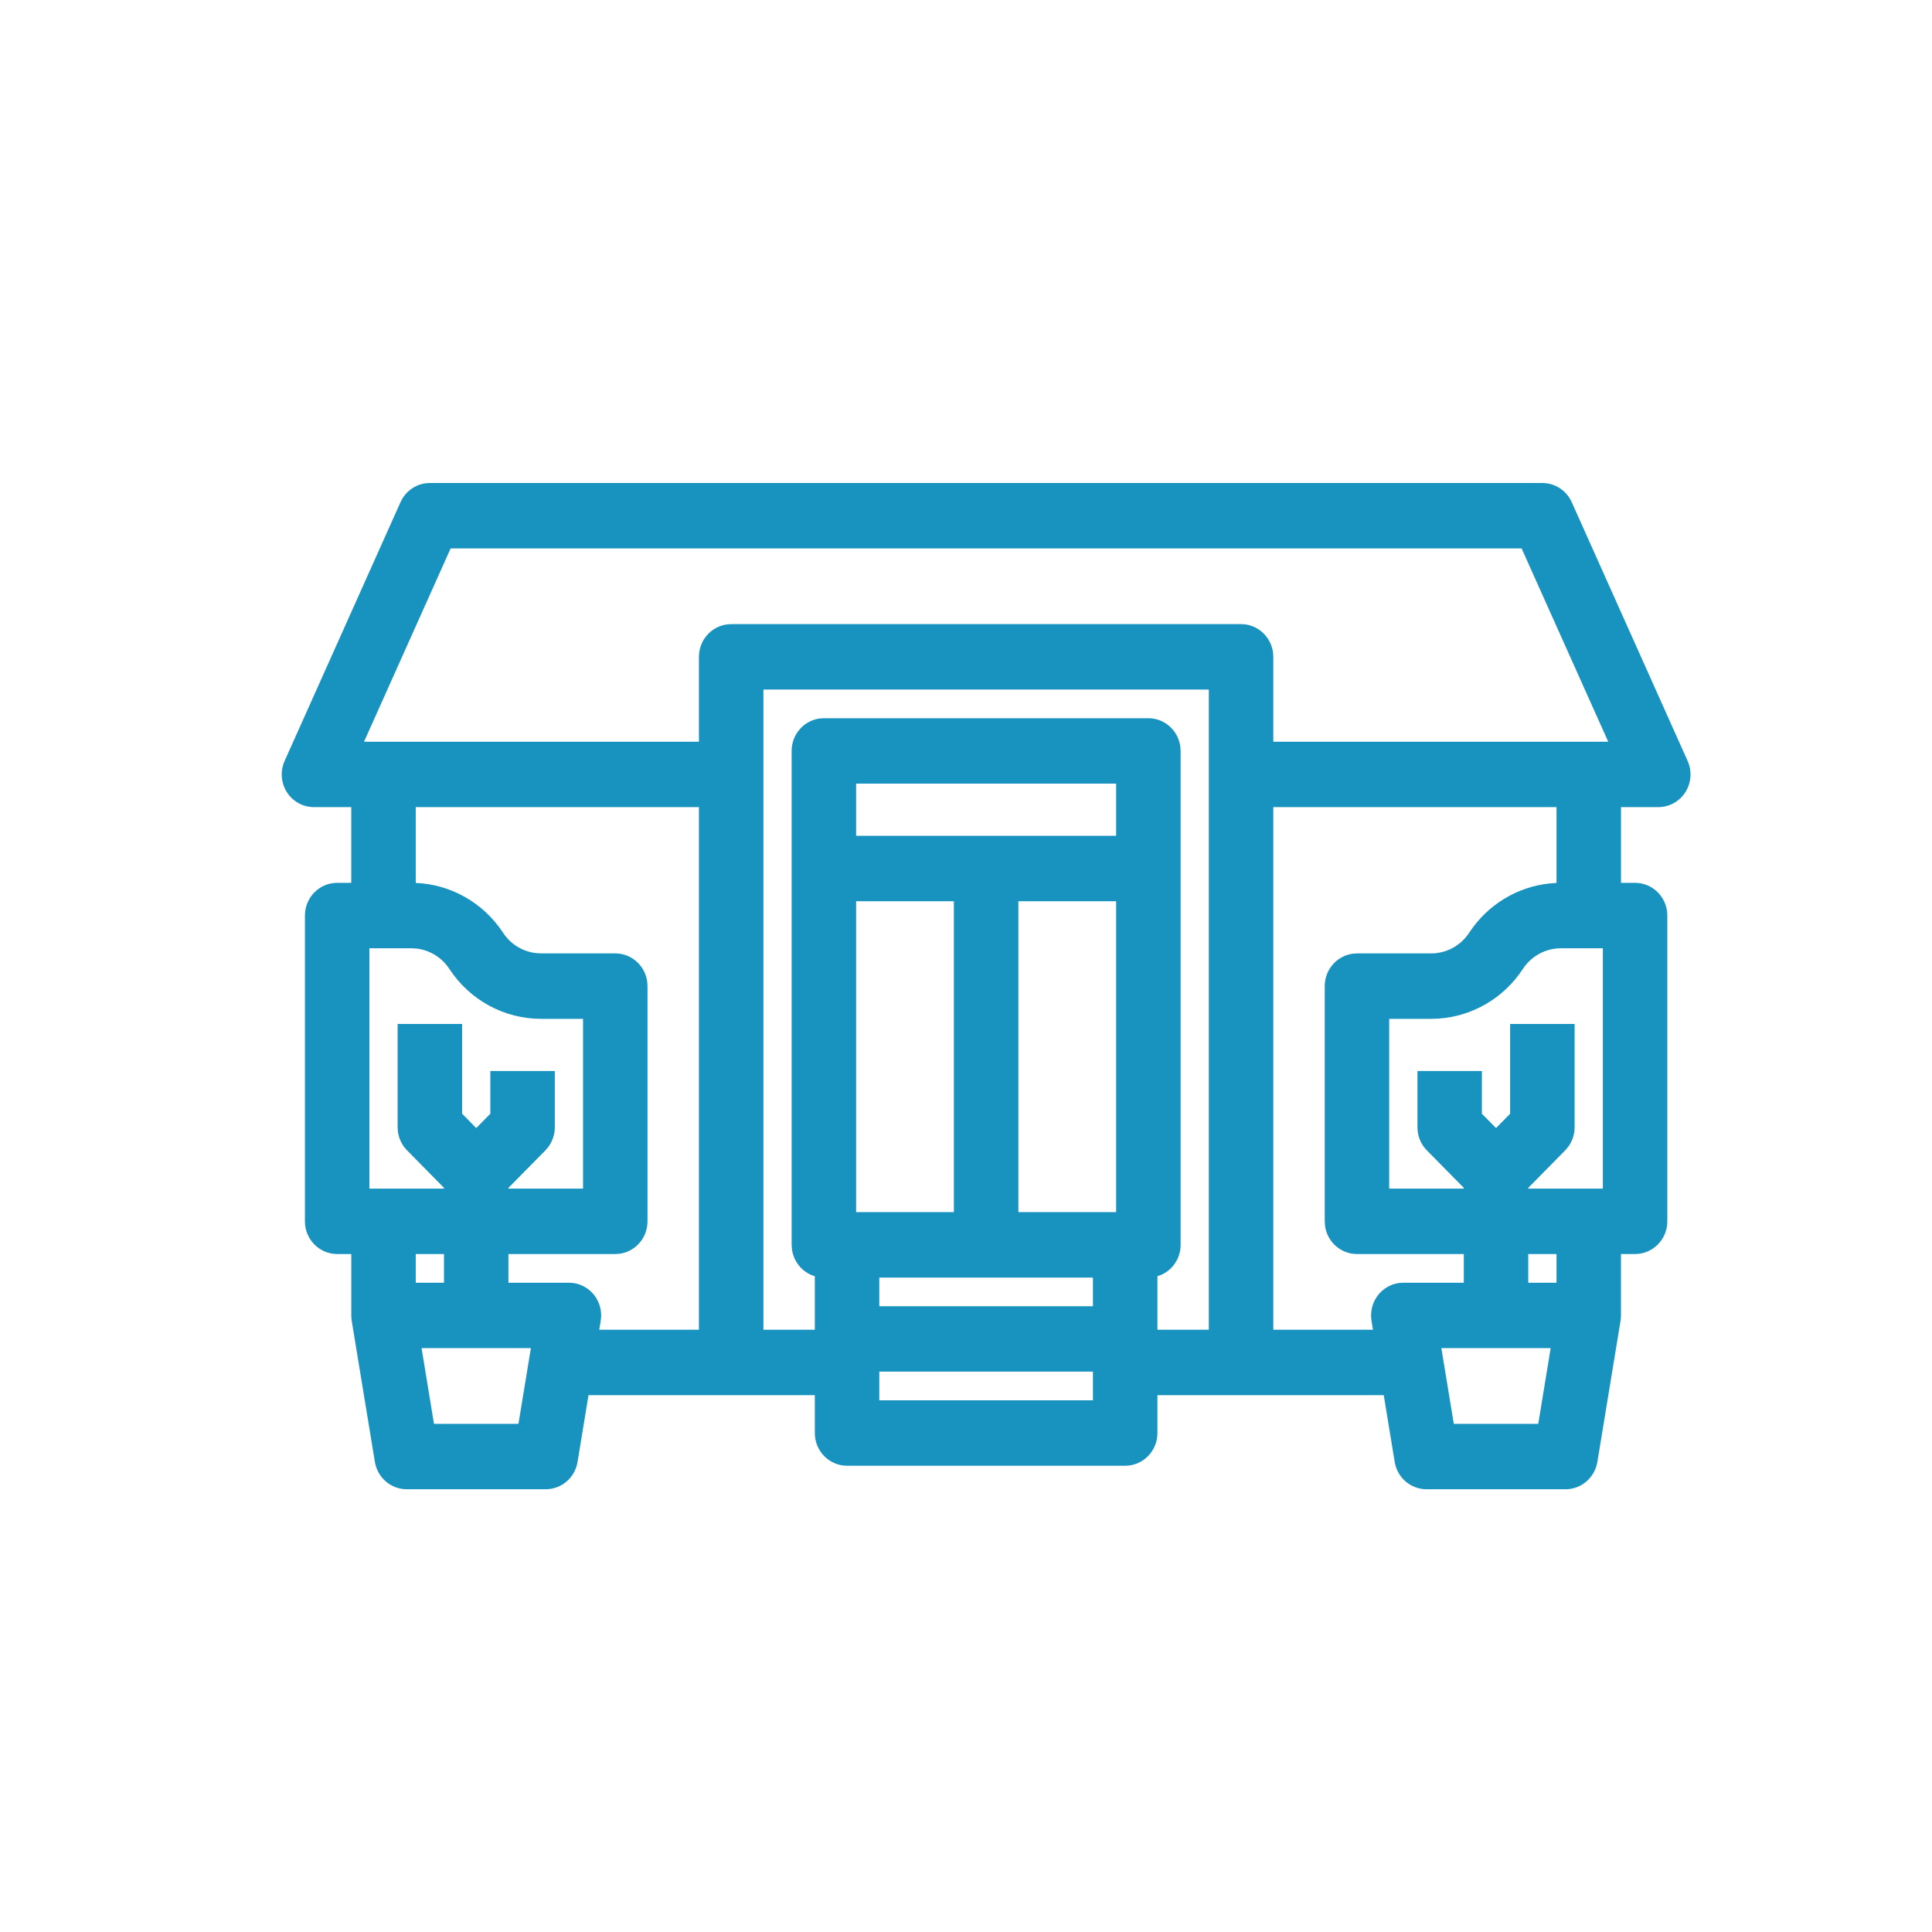 <svg xmlns="http://www.w3.org/2000/svg" width="48" height="48" viewBox="0 0 48 48">
  <path fill="#1892BF" d="M31.32,0 C31.634,0 31.919,0.186 32.049,0.476 L34.928,6.904 C35.041,7.156 35.02,7.448 34.873,7.681 C34.725,7.913 34.472,8.053 34.199,8.053 L33.273,8.053 L33.273,9.934 L33.623,9.934 C34.066,9.934 34.424,10.298 34.424,10.747 L34.424,18.344 C34.424,18.792 34.066,19.156 33.623,19.156 L33.272,19.156 L33.272,20.685 C33.272,20.729 33.268,20.771 33.262,20.815 L32.686,24.321 C32.621,24.713 32.287,25 31.896,25 L28.441,25 C28.049,25 27.715,24.713 27.651,24.321 L27.379,22.663 L21.756,22.663 L21.756,23.603 C21.756,24.052 21.397,24.416 20.955,24.416 L14.045,24.416 C13.603,24.416 13.244,24.052 13.244,23.603 L13.244,22.663 L7.621,22.663 L7.349,24.321 C7.285,24.713 6.951,25 6.559,25 L3.104,25 C2.713,25 2.379,24.713 2.314,24.321 L1.738,20.813 C1.731,20.769 1.728,20.724 1.728,20.681 L1.728,19.156 L1.377,19.156 C0.934,19.156 0.576,18.792 0.576,18.344 L0.576,10.747 C0.576,10.298 0.934,9.934 1.377,9.934 L1.727,9.934 L1.727,8.053 L0.801,8.053 C0.528,8.053 0.275,7.913 0.127,7.681 C-0.02,7.448 -0.041,7.156 0.072,6.904 L2.951,0.476 C3.081,0.186 3.366,0 3.68,0 L31.32,0 Z M6.19,21.494 L3.474,21.494 L3.782,23.375 L5.881,23.375 L6.19,21.494 Z M31.526,21.494 L28.81,21.494 L29.119,23.375 L31.218,23.375 L31.526,21.494 Z M20.154,22.078 L14.846,22.078 L14.846,22.79 L20.154,22.79 L20.154,22.078 Z M10.365,8.053 L3.329,8.053 L3.329,9.936 C4.203,9.972 5.011,10.43 5.498,11.173 C5.685,11.459 5.987,11.643 6.32,11.68 L6.446,11.687 L8.287,11.687 C8.695,11.687 9.032,11.997 9.081,12.398 L9.087,12.5 L9.087,18.344 C9.087,18.758 8.782,19.1 8.387,19.15 L8.287,19.156 L5.632,19.156 L5.632,19.869 L7.135,19.869 C7.37,19.868 7.594,19.974 7.746,20.156 C7.876,20.312 7.943,20.511 7.935,20.714 L7.925,20.815 L7.888,21.037 L10.365,21.037 L10.365,8.053 Z M23.033,5.131 L11.967,5.131 L11.967,21.037 L13.244,21.037 L13.244,19.708 C12.945,19.619 12.718,19.358 12.676,19.037 L12.668,18.928 L12.668,6.656 C12.668,6.242 12.974,5.9 13.369,5.85 L13.469,5.844 L21.531,5.844 C21.939,5.844 22.276,6.154 22.325,6.554 L22.332,6.656 L22.332,18.928 C22.332,19.261 22.135,19.547 21.853,19.672 L21.756,19.708 L21.756,21.037 L23.033,21.037 L23.033,5.131 Z M31.671,8.053 L24.635,8.053 L24.635,21.037 L27.112,21.037 L27.075,20.815 C27.036,20.579 27.102,20.338 27.254,20.156 C27.384,20 27.567,19.9 27.765,19.875 L27.865,19.869 L29.368,19.869 L29.368,19.156 L26.713,19.156 C26.305,19.156 25.968,18.846 25.919,18.446 L25.913,18.344 L25.913,12.5 C25.913,12.086 26.218,11.744 26.613,11.694 L26.713,11.687 L28.555,11.687 C28.935,11.688 29.291,11.495 29.502,11.173 C29.957,10.479 30.691,10.034 31.497,9.949 L31.671,9.936 L31.671,8.053 Z M20.154,19.741 L14.846,19.741 L14.846,20.453 L20.154,20.453 L20.154,19.741 Z M4.031,19.156 L3.329,19.156 L3.329,19.869 L4.031,19.869 L4.031,19.156 Z M31.671,19.156 L30.969,19.156 L30.969,19.869 L31.671,19.869 L31.671,19.156 Z M20.73,10.391 L18.301,10.391 L18.301,18.115 L20.73,18.115 L20.73,10.391 Z M16.699,10.391 L14.27,10.391 L14.27,18.115 L16.699,18.115 L16.699,10.391 Z M3.218,11.56 L2.177,11.56 L2.177,17.531 L4.031,17.531 L4.031,17.512 L3.114,16.581 C2.989,16.454 2.909,16.289 2.886,16.113 L2.879,16.006 L2.879,13.44 L4.481,13.44 L4.481,15.67 L4.832,16.026 L5.183,15.67 L5.183,14.609 L6.784,14.609 L6.784,16.006 C6.784,16.186 6.725,16.359 6.619,16.5 L6.55,16.581 L5.632,17.512 L5.632,17.531 L7.486,17.531 L7.486,13.313 L6.446,13.313 C5.529,13.314 4.673,12.849 4.165,12.074 C3.978,11.788 3.676,11.604 3.344,11.566 L3.218,11.56 Z M32.823,11.56 L31.782,11.56 C31.401,11.559 31.046,11.752 30.835,12.074 C30.361,12.797 29.584,13.25 28.737,13.307 L28.554,13.313 L27.514,13.313 L27.514,17.531 L29.368,17.531 L29.368,17.512 L28.45,16.581 C28.325,16.454 28.246,16.289 28.223,16.113 L28.216,16.006 L28.216,14.609 L29.817,14.609 L29.817,15.67 L30.168,16.026 L30.519,15.67 L30.519,13.44 L32.121,13.44 L32.121,16.006 C32.121,16.186 32.062,16.359 31.956,16.5 L31.886,16.581 L30.969,17.512 L30.969,17.531 L32.823,17.531 L32.823,11.56 Z M20.73,7.469 L14.27,7.469 L14.27,8.766 L20.73,8.766 L20.73,7.469 Z M30.804,1.625 L4.196,1.625 L2.044,6.428 L10.365,6.428 L10.365,4.319 C10.365,3.905 10.671,3.563 11.065,3.513 L11.166,3.506 L23.834,3.506 C24.242,3.506 24.579,3.816 24.629,4.217 L24.635,4.319 L24.635,6.428 L32.956,6.428 L30.804,1.625 Z" transform="translate(7 12)"/>
</svg>
